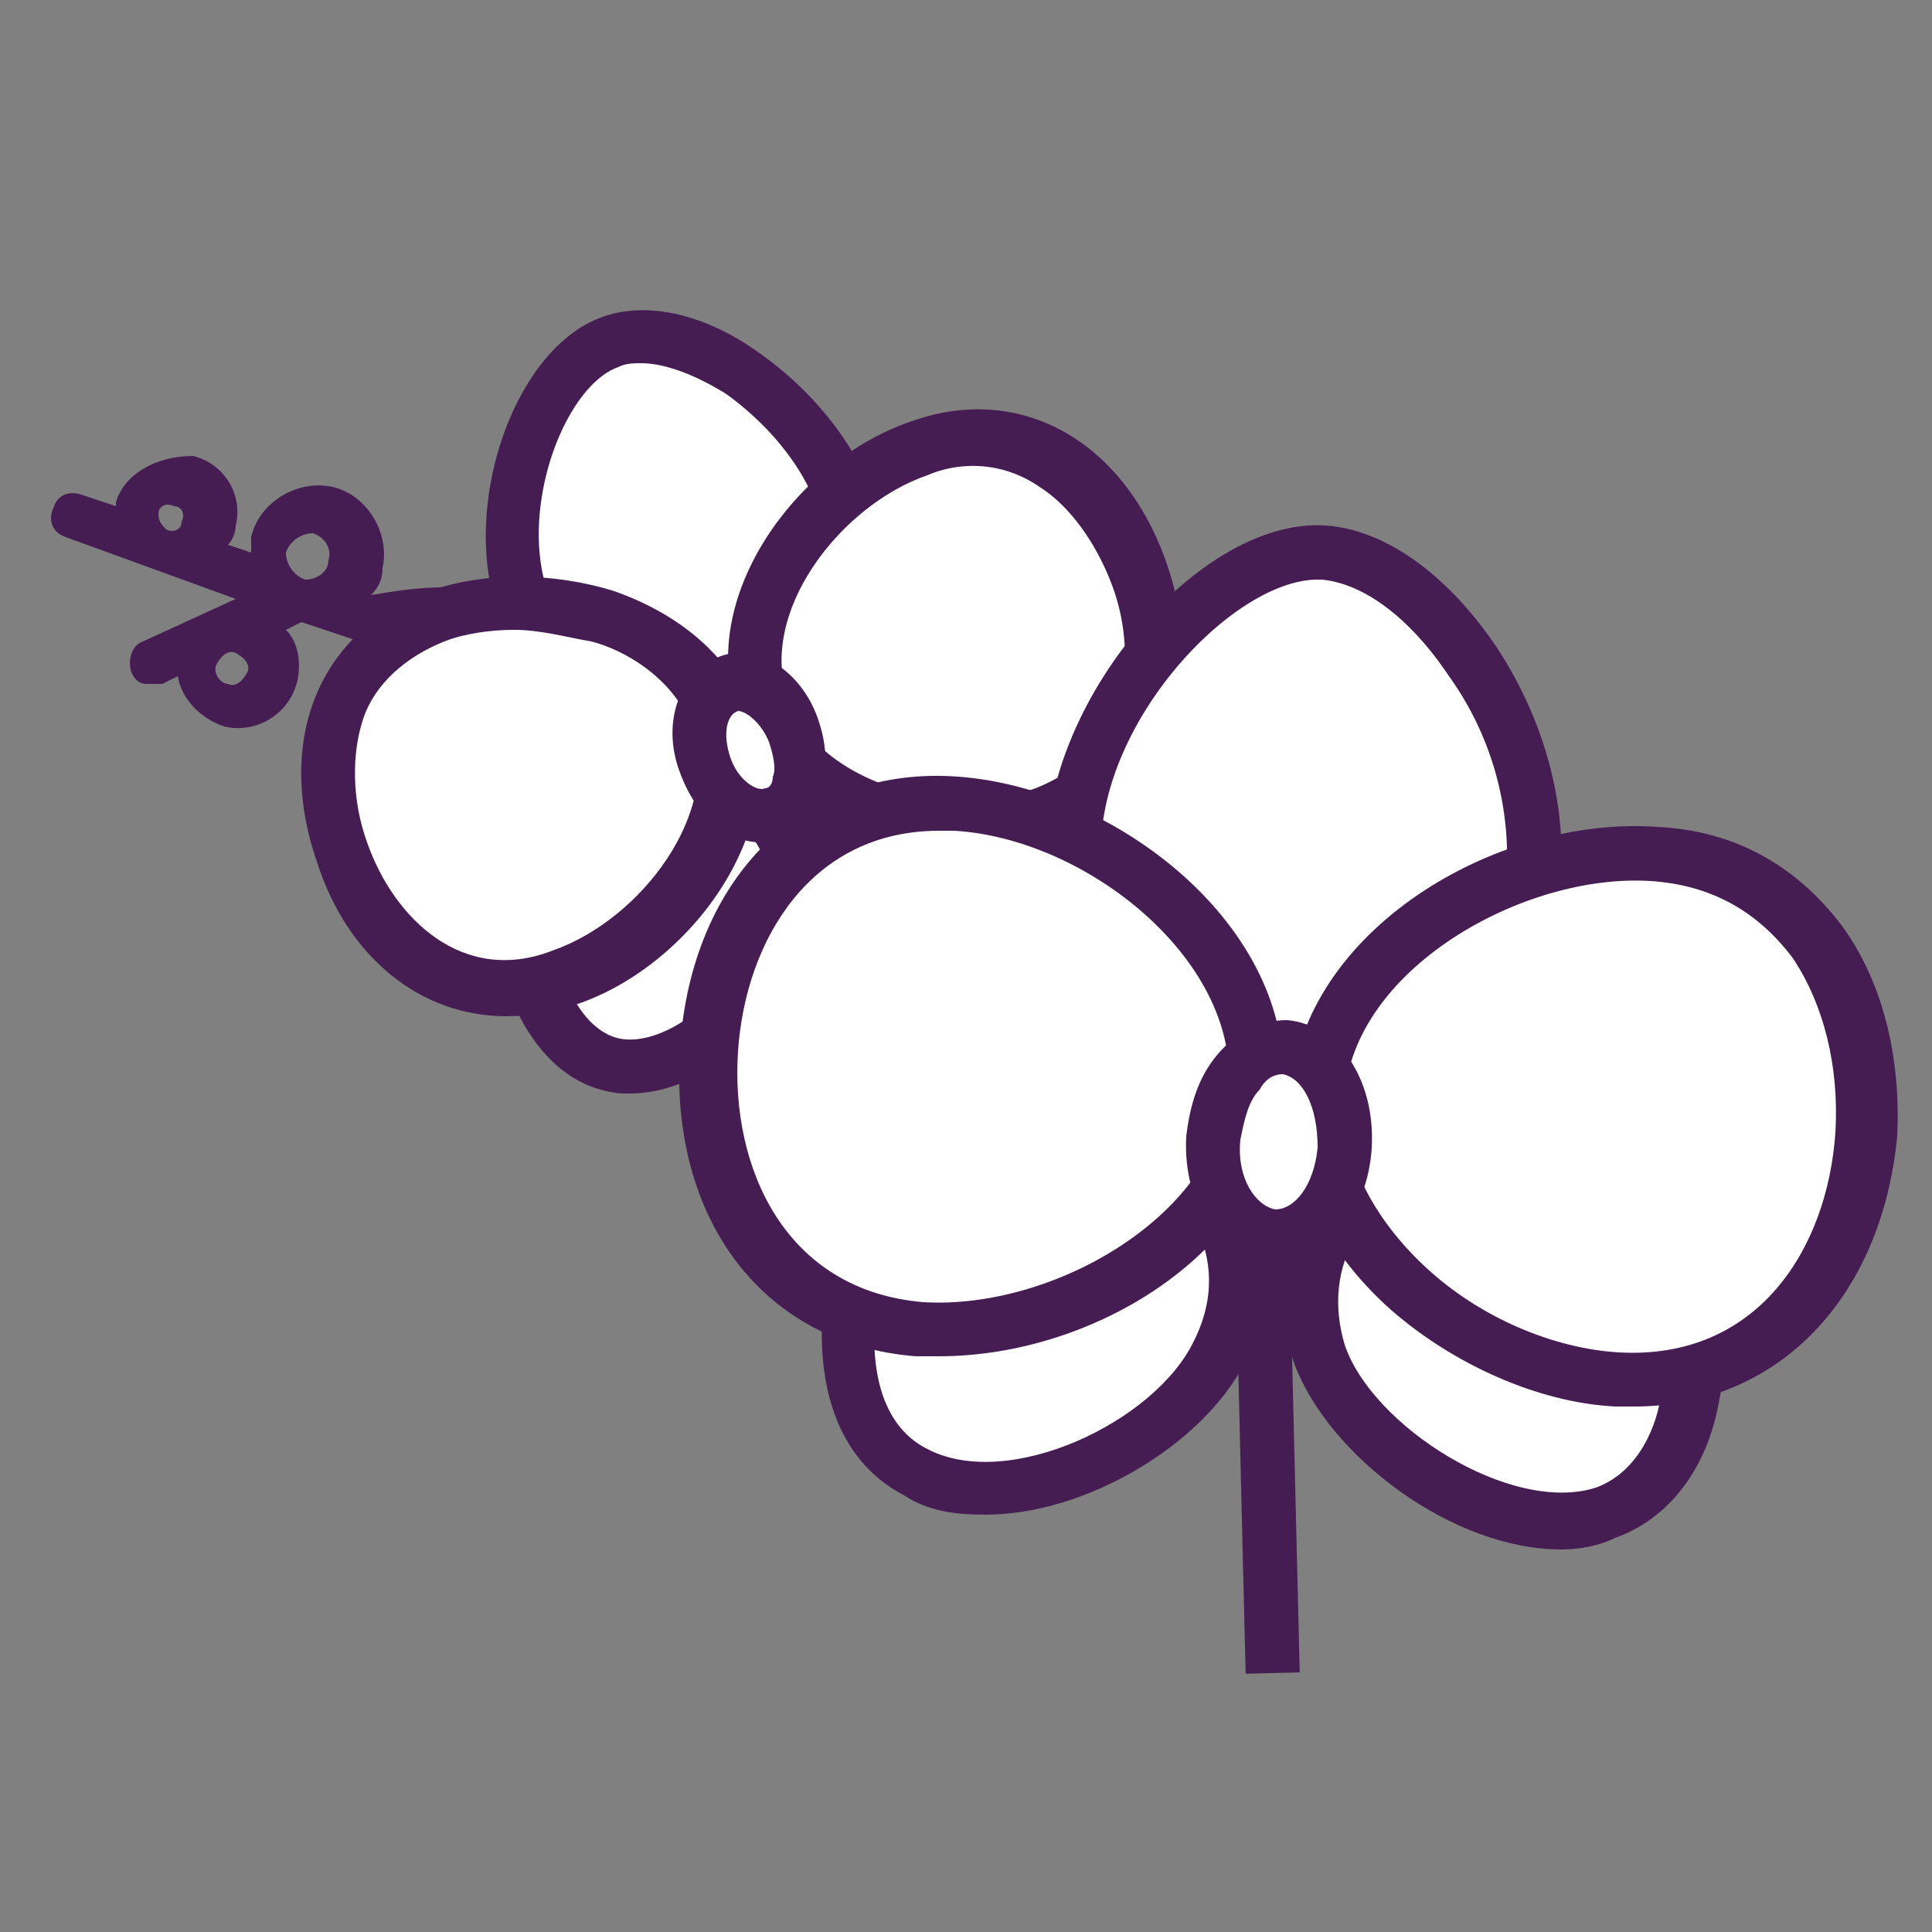 <svg xmlns="http://www.w3.org/2000/svg" viewBox="0 0 50 50">
	<rect x="0" y="0" width="50" height="50" fill="#808080" stroke="none"/>
	<style>
		.st0{fill:#461d53}.st1{fill:#fff}
	</style>
	<path transform="rotate(-1.39 32.83 37.66)" class="st0" d="M32.1 31.9h1.4v11.4h-1.4z"/>
	<path class="st1" d="M15.8 8.8c1.9-.7 5.1 1.5 6 3.9.9 2.4-.5 4.5-2.8 5.3-2.3.8-4.6 0-5.5-2.4-.8-2.4.5-6.1 2.3-6.8z"/>
	<path class="st0" d="M17.3 19c-.6 0-1.3-.1-1.8-.3a4.8 4.8 0 0 1-2.6-2.8c-1-2.8.4-6.9 2.7-7.7 1.1-.4 2.6-.1 4 .9 1.3.9 2.4 2.2 2.9 3.5.9 2.7-.4 5.2-3.2 6.2-.7.1-1.3.2-2 .2zm-.7-9.6c-.2 0-.4 0-.6.1-1.4.5-2.6 3.7-1.8 5.9.3 1 1 1.7 1.8 2 .8.3 1.8.3 2.8 0 1.7-.6 3.1-2.2 2.3-4.4-.4-1-1.2-2-2.3-2.8-.8-.5-1.6-.8-2.2-.8z"/>
	<path class="st1" d="M27.3 23.7c1.5-1.3.4-4-.9-5.4-1.3-1.5-3.3-1.2-4.7.1s-1.9 3.2-.5 4.7 4.6 1.9 6.1.6z"/>
	<path d="M24.8 25.2H24c-1.4-.2-2.7-.8-3.5-1.6a3.7 3.7 0 0 1-1-3c.1-1 .7-1.9 1.5-2.7 1.9-1.7 4.2-1.7 5.7-.1 1.4 1.6 2.7 4.7.8 6.4-.5.7-1.5 1-2.7 1zm-.6-7.2a3.58 3.58 0 0 0-3.2 2.8c-.1.7.1 1.3.6 1.8.5.6 1.5 1 2.6 1.1 1.1.1 2-.1 2.6-.5 1.1-1 .1-3.3-.9-4.4-.5-.6-1.1-.8-1.7-.8z" fill="#1d1d1b"/>
	<path class="st1" d="M16.2 27.6c-2-.1-2.8-2.8-2.7-4.8.1-2 1.8-3 3.8-2.9s3.5 1.4 3.3 3.3-2.4 4.5-4.4 4.4z"/>
	<path class="st0" d="M16.3 28.3h-.2c-2.5-.2-3.5-3.4-3.4-5.5.1-2.2 2-3.7 4.5-3.5 2.5.2 4.2 1.8 4 4.1 0 2.1-2.5 4.9-4.9 4.9zm-.1-1.4c1.5.1 3.5-2 3.7-3.7.1-1.7-1.3-2.5-2.7-2.6-1.4-.1-2.9.6-3 2.2-.1 1.6.6 4 2 4.1z"/>
	<g>
		<path class="st1" d="M18.6 18.7c.9 2.6-1.4 5.8-4 6.7-2.6.9-4.8-.7-5.7-3.3-.9-2.6-.1-5.2 2.5-6.1 2.5-.9 6.3.1 7.2 2.7z"/>
		<path class="st0" d="M13.1 26.3c-2.2 0-4.1-1.5-4.9-4-1.1-3.2.1-6 2.9-7 1.4-.5 3.2-.5 4.8 0 1.7.6 3 1.7 3.5 3.1 1.1 3-1.5 6.6-4.5 7.6-.6.2-1.2.3-1.8.3zm.2-10c-.6 0-1.3.1-1.8.3-1 .4-1.8 1.1-2.1 2-.3.9-.3 2.1.1 3.2.7 2 2.5 3.7 4.8 2.8 2.3-.8 4.4-3.6 3.6-5.8-.5-1.3-1.8-2-2.6-2.2-.6-.1-1.3-.3-2-.3z"/>
	</g>
	<g>
		<path class="st1" d="M19.7 18.3c.9 2.6 4.7 3.6 7.3 2.7s3.4-3.5 2.5-6.1-3.1-4.2-5.7-3.3c-2.6.9-5 4.1-4.1 6.7z"/>
		<path class="st0" d="M25 22c-2.5 0-5.1-1.2-5.9-3.5-1.1-3 1.5-6.6 4.5-7.6 2.8-1 5.5.5 6.6 3.7 1.1 3.2-.1 6-2.9 7-.7.3-1.5.4-2.3.4zm-4.6-3.9c.8 2.2 4.2 3.1 6.4 2.3 1-.4 1.8-1.1 2.1-2 .3-.9.3-2.1-.1-3.2s-1.1-2.1-1.9-2.6a3 3 0 0 0-2.9-.3c-2.3.8-4.4 3.6-3.6 5.8z"/>
	</g>
	<g>
		<ellipse transform="rotate(-19.32 19.4 19.4)" class="st1" cx="19.4" cy="19.4" rx="1.2" ry="1.8"/>
		<path class="st0" d="M19.7 21.8c-.9 0-1.7-.7-2.1-1.8-.5-1.3 0-2.6 1-3 1-.4 2.2.4 2.6 1.7.2.6.2 1.2.1 1.7-.2.6-.6 1.1-1.1 1.3-.2.1-.3.1-.5.1zm-.6-3.4c-.3.1-.4.6-.2 1.2s.7.9.9.8c.1 0 .2-.1.2-.3.1-.2 0-.6-.1-.9-.2-.5-.6-.8-.8-.8z"/>
	</g>
	<g>
		<path class="st1" d="M34.3 14.3c2.8.2 5.7 4.6 5.4 8.1-.2 3.5-3 5.4-6.3 5.2-3.3-.2-5.8-2.5-5.6-6 .3-3.5 3.8-7.5 6.5-7.3z"/>
		<path class="st0" d="M33.9 28.3h-.6c-3.9-.3-6.5-3-6.2-6.7.3-3.9 4.1-8.2 7.2-8 1.5.1 3.1 1.2 4.4 3.1 1.2 1.8 1.8 3.9 1.7 5.8-.1 1.9-.9 3.4-2.3 4.5-1.1.8-2.6 1.3-4.2 1.3zm.2-13.3c-2.1 0-5.4 3.4-5.6 6.7-.2 3.4 2.3 5 4.9 5.2 1.5.1 2.8-.3 3.8-1 1-.8 1.7-2 1.8-3.5a8 8 0 0 0-1.5-4.9c-1-1.5-2.2-2.4-3.3-2.5h-.1z"/>
		<path class="st1" d="M41.6 39.2c2.5-.9 2.7-4.8 1.8-7.3s-3.5-3.3-6-2.4c-2.5.9-4.1 3.1-3.2 5.6.9 2.5 4.8 5 7.4 4.1z"/>
		<path class="st0" d="M40.4 40.1c-2.8 0-6-2.4-6.9-4.8-.5-1.4-.4-2.8.4-4 .7-1.1 1.8-2 3.3-2.5 1.4-.5 2.9-.5 4.1-.1 1.3.5 2.3 1.5 2.8 2.9.5 1.5.7 3.2.4 4.6-.3 1.8-1.3 3.1-2.7 3.6-.4.2-.9.3-1.4.3zm-1-10.3c-.6 0-1.2.1-1.8.3-1.1.4-2 1.1-2.5 1.9-.5.8-.6 1.8-.3 2.8.7 2.1 4.3 4.4 6.5 3.7 1.1-.4 1.6-1.6 1.7-2.5.2-1.2.1-2.7-.3-3.9-.3-1-1-1.7-2-2.1-.4-.1-.8-.2-1.3-.2z"/>
		<path class="st1" d="M23.7 38.1c-2.4-1.2-2-5.1-.8-7.5 1.2-2.4 3.9-2.8 6.3-1.6 2.4 1.2 3.6 3.6 2.4 6-1.2 2.4-5.5 4.3-7.9 3.1z"/>
		<path class="st0" d="M25.5 39.2c-.8 0-1.5-.1-2.1-.5-2.9-1.5-2.4-5.9-1.1-8.4 1.3-2.6 4.3-3.4 7.2-1.9 2.9 1.5 4 4.3 2.7 6.9-1.1 2.1-4.1 3.9-6.7 3.9zm1-10.1c-1.2 0-2.3.5-3 1.9-1 2-1.5 5.5.5 6.5 2.1 1.1 5.9-.7 6.9-2.8 1.1-2.2-.3-4.1-2.1-5.1-.7-.3-1.5-.5-2.3-.5z"/>
		<g>
			<path class="st1" d="M32.5 28.2c-.3 3.8-4.9 6.5-8.7 6.2-3.8-.3-5.7-3.5-5.5-7.2s2.6-6.6 6.4-6.4 8.1 3.6 7.8 7.4z"/>
			<path class="st0" d="M24.3 35.1h-.6c-3.9-.3-6.4-3.5-6.1-8 .3-4.4 3.2-7.3 7.2-7 4.1.3 8.7 3.9 8.4 8.1h-.7.7c-.3 4.1-4.8 6.9-8.9 6.9zm0-13.6c-3.3 0-5 2.8-5.2 5.7-.2 3 1.2 6.2 4.8 6.5 3.4.2 7.7-2.3 7.9-5.6.2-3.3-3.7-6.4-7.1-6.6h-.4z"/>
		</g>
		<g>
			<path class="st1" d="M34.1 28.3c-.3 3.8 4 7.1 7.8 7.4 3.8.3 6.1-2.6 6.4-6.4s-1.7-6.9-5.5-7.2c-3.7-.3-8.4 2.5-8.7 6.2z"/>
			<path class="st0" d="M42.3 36.4h-.5c-2-.1-4.2-1.1-5.8-2.5-1.8-1.6-2.7-3.6-2.6-5.6.3-4.2 5.3-7.2 9.5-6.9 2 .1 3.6 1 4.8 2.6 1 1.4 1.5 3.3 1.4 5.4-.4 4.2-3.1 7-6.8 7zm-7.5-8c-.1 1.5.7 3.1 2.1 4.4 1.4 1.3 3.3 2.1 5 2.2 3.6.2 5.4-2.7 5.6-5.7.1-1.7-.3-3.3-1.1-4.5-.9-1.2-2.1-1.9-3.7-2-3.3-.2-7.7 2.3-7.9 5.6z"/>
		</g>
		<g>
			<ellipse transform="rotate(-86.04 33.09 29.54)" class="st1" cx="33.1" cy="29.5" rx="2.4" ry="1.7"/>
			<path class="st0" d="M33 32.7h-.1c-1.3-.1-2.3-1.5-2.2-3.3.1-.8.3-1.5.8-2.1.5-.6 1.2-.9 1.8-.9 1.3.1 2.3 1.5 2.2 3.3-.1 1.7-1.2 3-2.5 3zm.2-4.9c-.3 0-.5.2-.6.4-.3.3-.4.8-.5 1.3-.1 1 .4 1.7.9 1.8.5 0 1-.6 1.1-1.6 0-1.1-.4-1.8-.9-1.9z"/>
		</g>
	</g>
	<g>
		<path class="st0" d="M1.7 13.9l4.4 1.6-2.4 1.1c-.3.1-.4.5-.3.8.1.2.2.3.4.3h.4l.4-.2c.1.6.6 1.1 1.2 1.3.8.2 1.7-.3 1.9-1.2.1-.5 0-1-.3-1.3l.4-.2 1.5.5h.2c.5-.1 1.1-.1 1.7-.2l.3-1.2c-.7 0-1.3.1-1.9.2.2-.2.3-.4.3-.7.2-.9-.4-1.9-1.3-2.1-.9-.2-1.9.4-2.1 1.3v.4l-.6-.2c.1-.1.2-.3.2-.5.2-.8-.3-1.6-1.1-1.8-1 0-1.8.5-2 1.2v.1l-.9-.3c-.3-.1-.6 0-.7.3-.2.4 0 .7.3.8zm5.7.4c.1-.3.4-.5.7-.5.3.1.5.4.4.7 0 .3-.3.5-.6.5-.3-.1-.5-.4-.5-.7zm-1 3.1c-.1.2-.3.4-.5.3-.2 0-.4-.3-.3-.5.1-.2.3-.4.5-.3.2.1.4.3.3.5zm-2.3-4.1c0-.2.2-.3.4-.2.2 0 .3.2.2.4 0 .2-.2.3-.4.2-.1-.1-.2-.2-.2-.4z"/>
	</g>
</svg>